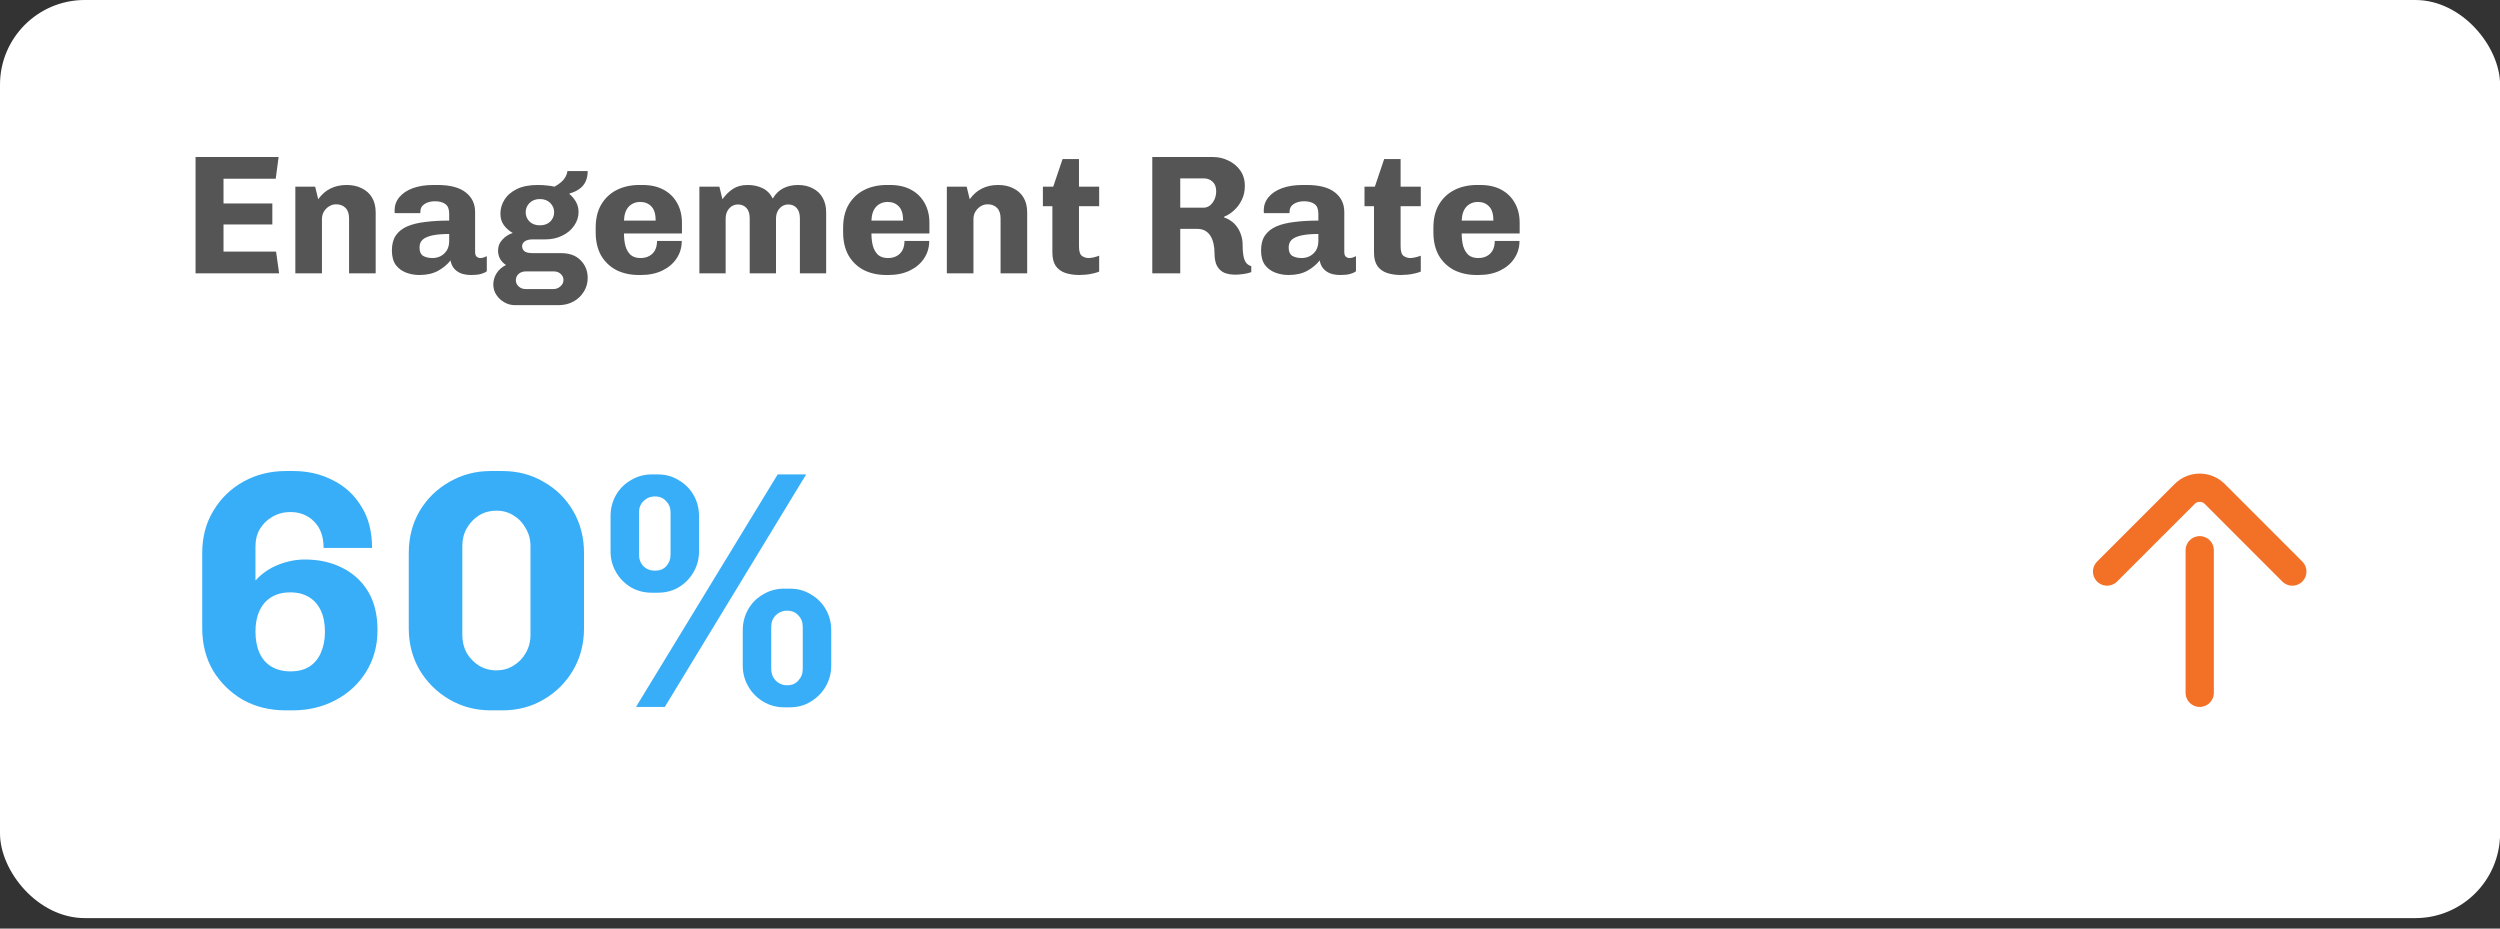 <svg width="140" height="52" viewBox="0 0 140 52" fill="none" xmlns="http://www.w3.org/2000/svg">
<rect x="0" y="0" width="140" height="52" fill="#333333" stroke="none"/>
<rect width="140.005" height="51.414" rx="4.746" fill="white"/>
<path d="M128.37 32.007L124.023 27.659C123.559 27.196 122.808 27.196 122.345 27.659L117.997 32.007M123.184 30.814V38.797" stroke="#F37126" stroke-width="1.582" stroke-linecap="round" stroke-linejoin="round"/>
<path d="M10.951 15.305V8.793H15.602L15.441 10.008H12.517V11.394H15.251V12.571H12.517V14.09H15.46L15.631 15.305H10.951ZM16.539 15.305V10.454H17.649L17.82 11.157C18.016 10.885 18.244 10.685 18.503 10.559C18.763 10.426 19.067 10.359 19.415 10.359C19.744 10.359 20.029 10.423 20.269 10.549C20.516 10.669 20.706 10.844 20.838 11.071C20.971 11.299 21.038 11.571 21.038 11.888V15.305H19.548V12.229C19.548 11.97 19.481 11.774 19.348 11.641C19.215 11.508 19.041 11.441 18.826 11.441C18.681 11.441 18.548 11.479 18.428 11.555C18.307 11.631 18.209 11.733 18.133 11.859C18.064 11.979 18.029 12.119 18.029 12.277V15.305H16.539ZM23.483 15.4C23.224 15.4 22.977 15.355 22.743 15.267C22.509 15.178 22.316 15.036 22.164 14.84C22.019 14.637 21.946 14.365 21.946 14.023C21.946 13.682 22.019 13.403 22.164 13.188C22.316 12.966 22.531 12.796 22.809 12.675C23.094 12.555 23.433 12.473 23.825 12.429C24.224 12.378 24.667 12.353 25.154 12.353V11.964C25.154 11.71 25.084 11.533 24.945 11.432C24.806 11.324 24.61 11.271 24.357 11.271C24.129 11.271 23.936 11.321 23.778 11.422C23.619 11.524 23.54 11.672 23.54 11.869V11.935H22.107C22.101 11.916 22.098 11.894 22.098 11.869C22.098 11.837 22.098 11.805 22.098 11.774C22.098 11.502 22.186 11.258 22.363 11.043C22.541 10.828 22.791 10.66 23.113 10.54C23.442 10.42 23.825 10.359 24.262 10.359H24.499C25.208 10.359 25.736 10.499 26.084 10.777C26.432 11.049 26.606 11.413 26.606 11.869V14.109C26.606 14.229 26.635 14.318 26.692 14.374C26.755 14.425 26.821 14.45 26.891 14.45C26.954 14.45 27.018 14.441 27.081 14.422C27.144 14.397 27.204 14.371 27.261 14.346V15.191C27.179 15.254 27.068 15.305 26.929 15.343C26.79 15.381 26.613 15.4 26.398 15.4C26.157 15.4 25.951 15.365 25.78 15.295C25.616 15.219 25.489 15.121 25.401 15.001C25.312 14.881 25.255 14.742 25.23 14.583C25.053 14.811 24.822 15.004 24.537 15.162C24.252 15.32 23.901 15.4 23.483 15.4ZM24.224 14.45C24.382 14.45 24.531 14.416 24.67 14.346C24.816 14.27 24.933 14.162 25.021 14.023C25.11 13.878 25.154 13.701 25.154 13.492V13.103C24.787 13.103 24.48 13.128 24.233 13.178C23.986 13.229 23.8 13.308 23.673 13.416C23.553 13.523 23.493 13.672 23.493 13.862C23.493 14.083 23.559 14.238 23.692 14.327C23.831 14.409 24.009 14.45 24.224 14.45ZM28.84 17.089C28.624 17.089 28.425 17.035 28.241 16.928C28.058 16.826 27.909 16.687 27.795 16.51C27.681 16.339 27.625 16.146 27.625 15.931C27.625 15.703 27.688 15.491 27.814 15.295C27.941 15.099 28.115 14.947 28.337 14.84C28.197 14.751 28.087 14.637 28.004 14.498C27.928 14.352 27.89 14.197 27.89 14.033C27.89 13.799 27.969 13.596 28.128 13.425C28.286 13.248 28.482 13.122 28.716 13.046C28.52 12.938 28.355 12.796 28.223 12.618C28.09 12.441 28.023 12.223 28.023 11.964C28.023 11.685 28.099 11.426 28.251 11.185C28.403 10.938 28.634 10.739 28.944 10.587C29.254 10.435 29.643 10.359 30.111 10.359C30.301 10.359 30.475 10.369 30.634 10.388C30.792 10.401 30.931 10.423 31.051 10.454C31.311 10.309 31.494 10.16 31.602 10.008C31.709 9.85 31.766 9.708 31.773 9.581H32.911C32.911 9.809 32.87 10.008 32.788 10.179C32.706 10.344 32.589 10.48 32.437 10.587C32.285 10.695 32.105 10.777 31.896 10.834L31.886 10.863C32.038 10.989 32.162 11.138 32.257 11.309C32.352 11.479 32.399 11.666 32.399 11.869C32.399 12.147 32.317 12.403 32.152 12.637C31.994 12.872 31.773 13.058 31.488 13.197C31.209 13.337 30.887 13.406 30.52 13.406H29.827C29.631 13.406 29.482 13.444 29.381 13.52C29.286 13.59 29.238 13.678 29.238 13.786C29.238 13.9 29.282 13.995 29.371 14.071C29.46 14.14 29.611 14.175 29.827 14.175H31.421C31.89 14.175 32.253 14.308 32.513 14.574C32.779 14.84 32.911 15.172 32.911 15.57C32.911 15.843 32.842 16.093 32.703 16.32C32.563 16.554 32.37 16.741 32.124 16.88C31.877 17.02 31.592 17.089 31.269 17.089H28.84ZM29.438 16.187H30.985C31.143 16.187 31.276 16.137 31.383 16.036C31.497 15.941 31.554 15.82 31.554 15.675C31.554 15.548 31.504 15.438 31.402 15.343C31.301 15.248 31.178 15.2 31.032 15.2H29.438C29.279 15.2 29.146 15.248 29.039 15.343C28.938 15.438 28.887 15.555 28.887 15.694C28.887 15.827 28.938 15.941 29.039 16.036C29.146 16.137 29.279 16.187 29.438 16.187ZM30.235 12.618C30.475 12.618 30.668 12.549 30.814 12.41C30.959 12.264 31.032 12.09 31.032 11.888C31.032 11.685 30.959 11.511 30.814 11.366C30.668 11.22 30.475 11.147 30.235 11.147C29.994 11.147 29.801 11.22 29.656 11.366C29.51 11.511 29.438 11.685 29.438 11.888C29.438 12.09 29.51 12.264 29.656 12.41C29.801 12.549 29.994 12.618 30.235 12.618ZM35.778 15.4C35.303 15.4 34.883 15.308 34.516 15.124C34.155 14.934 33.87 14.662 33.661 14.308C33.459 13.947 33.358 13.514 33.358 13.008V12.751C33.358 12.239 33.462 11.805 33.671 11.451C33.886 11.09 34.177 10.818 34.544 10.635C34.911 10.451 35.332 10.359 35.806 10.359H35.987C36.442 10.359 36.835 10.448 37.164 10.625C37.493 10.802 37.746 11.052 37.923 11.375C38.1 11.691 38.189 12.059 38.189 12.476V13.074H34.943C34.943 13.34 34.971 13.577 35.028 13.786C35.091 13.995 35.189 14.159 35.322 14.28C35.462 14.393 35.642 14.45 35.863 14.45C36.059 14.45 36.224 14.412 36.357 14.336C36.496 14.261 36.604 14.153 36.68 14.014C36.756 13.868 36.794 13.694 36.794 13.492H38.179C38.179 13.859 38.081 14.188 37.885 14.479C37.695 14.764 37.429 14.988 37.088 15.153C36.746 15.317 36.347 15.4 35.892 15.4H35.778ZM34.943 12.353H36.718C36.718 11.992 36.639 11.729 36.48 11.565C36.322 11.394 36.113 11.309 35.854 11.309C35.594 11.309 35.379 11.397 35.208 11.574C35.044 11.752 34.955 12.011 34.943 12.353ZM39.165 15.305V10.454H40.285L40.456 11.157C40.633 10.91 40.83 10.717 41.045 10.578C41.266 10.432 41.541 10.359 41.87 10.359C42.187 10.359 42.465 10.42 42.706 10.54C42.946 10.654 43.136 10.847 43.275 11.119C43.427 10.859 43.62 10.669 43.854 10.549C44.095 10.423 44.373 10.359 44.69 10.359C45.006 10.359 45.281 10.423 45.515 10.549C45.756 10.669 45.939 10.844 46.066 11.071C46.199 11.299 46.265 11.571 46.265 11.888V15.305H44.794V12.229C44.794 11.97 44.734 11.777 44.614 11.65C44.5 11.517 44.342 11.451 44.139 11.451C44.012 11.451 43.895 11.486 43.788 11.555C43.687 11.625 43.604 11.72 43.541 11.84C43.484 11.96 43.456 12.1 43.456 12.258V15.305H41.984V12.229C41.984 11.97 41.924 11.777 41.804 11.65C41.684 11.517 41.526 11.451 41.329 11.451C41.197 11.451 41.076 11.486 40.969 11.555C40.867 11.625 40.785 11.72 40.722 11.84C40.665 11.96 40.636 12.1 40.636 12.258V15.305H39.165ZM49.636 15.4C49.161 15.4 48.74 15.308 48.373 15.124C48.013 14.934 47.728 14.662 47.519 14.308C47.316 13.947 47.215 13.514 47.215 13.008V12.751C47.215 12.239 47.32 11.805 47.528 11.451C47.744 11.09 48.035 10.818 48.402 10.635C48.769 10.451 49.19 10.359 49.664 10.359H49.844C50.3 10.359 50.692 10.448 51.021 10.625C51.35 10.802 51.604 11.052 51.781 11.375C51.958 11.691 52.047 12.059 52.047 12.476V13.074H48.8C48.8 13.34 48.829 13.577 48.886 13.786C48.949 13.995 49.047 14.159 49.18 14.28C49.319 14.393 49.5 14.45 49.721 14.45C49.917 14.45 50.082 14.412 50.215 14.336C50.354 14.261 50.461 14.153 50.537 14.014C50.613 13.868 50.651 13.694 50.651 13.492H52.037C52.037 13.859 51.939 14.188 51.743 14.479C51.553 14.764 51.287 14.988 50.946 15.153C50.604 15.317 50.205 15.4 49.749 15.4H49.636ZM48.8 12.353H50.575C50.575 11.992 50.496 11.729 50.338 11.565C50.18 11.394 49.971 11.309 49.712 11.309C49.452 11.309 49.237 11.397 49.066 11.574C48.902 11.752 48.813 12.011 48.8 12.353ZM53.023 15.305V10.454H54.133L54.304 11.157C54.501 10.885 54.728 10.685 54.988 10.559C55.247 10.426 55.551 10.359 55.899 10.359C56.228 10.359 56.513 10.423 56.753 10.549C57 10.669 57.19 10.844 57.323 11.071C57.456 11.299 57.522 11.571 57.522 11.888V15.305H56.032V12.229C56.032 11.97 55.965 11.774 55.833 11.641C55.7 11.508 55.526 11.441 55.31 11.441C55.165 11.441 55.032 11.479 54.912 11.555C54.792 11.631 54.694 11.733 54.618 11.859C54.548 11.979 54.513 12.119 54.513 12.277V15.305H53.023ZM60.452 15.4C60.155 15.4 59.892 15.362 59.664 15.286C59.436 15.21 59.256 15.08 59.123 14.896C58.997 14.707 58.933 14.457 58.933 14.147V11.546H58.402V10.454H58.981L59.503 8.907H60.423V10.454H61.553V11.546H60.423V13.796C60.423 14.074 60.48 14.254 60.594 14.336C60.708 14.412 60.832 14.45 60.965 14.45C61.034 14.45 61.129 14.438 61.249 14.412C61.376 14.381 61.477 14.349 61.553 14.318V15.21C61.465 15.248 61.351 15.283 61.211 15.314C61.078 15.346 60.942 15.368 60.803 15.381C60.67 15.393 60.553 15.4 60.452 15.4ZM69.179 15.381C68.945 15.381 68.74 15.346 68.562 15.276C68.391 15.2 68.255 15.074 68.154 14.896C68.059 14.719 68.012 14.473 68.012 14.156C68.012 13.966 67.993 13.792 67.955 13.634C67.917 13.47 67.86 13.327 67.784 13.207C67.708 13.087 67.61 12.992 67.49 12.922C67.37 12.853 67.224 12.818 67.053 12.818H66.094V15.305H64.528V8.793H67.926C68.236 8.793 68.524 8.86 68.79 8.993C69.062 9.119 69.284 9.303 69.454 9.543C69.625 9.784 69.711 10.075 69.711 10.416C69.711 10.695 69.657 10.948 69.549 11.176C69.442 11.403 69.299 11.6 69.122 11.764C68.951 11.929 68.762 12.052 68.553 12.134V12.182C68.686 12.22 68.812 12.283 68.933 12.372C69.059 12.454 69.17 12.562 69.265 12.694C69.36 12.821 69.436 12.97 69.493 13.14C69.556 13.311 69.587 13.501 69.587 13.71C69.587 13.862 69.594 14.004 69.606 14.137C69.619 14.27 69.641 14.39 69.673 14.498C69.704 14.599 69.752 14.685 69.815 14.754C69.885 14.824 69.97 14.874 70.072 14.906V15.238C69.945 15.289 69.802 15.324 69.644 15.343C69.486 15.368 69.331 15.381 69.179 15.381ZM66.094 11.631H67.395C67.528 11.631 67.648 11.59 67.755 11.508C67.863 11.419 67.948 11.306 68.012 11.166C68.075 11.027 68.107 10.875 68.107 10.711C68.107 10.476 68.04 10.299 67.907 10.179C67.775 10.053 67.61 9.989 67.414 9.989H66.094V11.631ZM72.157 15.4C71.897 15.4 71.651 15.355 71.417 15.267C71.182 15.178 70.989 15.036 70.838 14.84C70.692 14.637 70.619 14.365 70.619 14.023C70.619 13.682 70.692 13.403 70.838 13.188C70.989 12.966 71.205 12.796 71.483 12.675C71.768 12.555 72.106 12.473 72.499 12.429C72.897 12.378 73.34 12.353 73.828 12.353V11.964C73.828 11.71 73.758 11.533 73.619 11.432C73.48 11.324 73.283 11.271 73.03 11.271C72.802 11.271 72.609 11.321 72.451 11.422C72.293 11.524 72.214 11.672 72.214 11.869V11.935H70.781C70.774 11.916 70.771 11.894 70.771 11.869C70.771 11.837 70.771 11.805 70.771 11.774C70.771 11.502 70.86 11.258 71.037 11.043C71.214 10.828 71.464 10.66 71.787 10.54C72.116 10.42 72.499 10.359 72.935 10.359H73.173C73.881 10.359 74.41 10.499 74.758 10.777C75.106 11.049 75.28 11.413 75.28 11.869V14.109C75.28 14.229 75.308 14.318 75.365 14.374C75.428 14.425 75.495 14.45 75.564 14.45C75.628 14.45 75.691 14.441 75.754 14.422C75.818 14.397 75.878 14.371 75.935 14.346V15.191C75.852 15.254 75.742 15.305 75.603 15.343C75.463 15.381 75.286 15.4 75.071 15.4C74.831 15.4 74.625 15.365 74.454 15.295C74.289 15.219 74.163 15.121 74.074 15.001C73.986 14.881 73.929 14.742 73.903 14.583C73.726 14.811 73.495 15.004 73.21 15.162C72.926 15.32 72.575 15.4 72.157 15.4ZM72.897 14.45C73.055 14.45 73.204 14.416 73.343 14.346C73.489 14.27 73.606 14.162 73.695 14.023C73.783 13.878 73.828 13.701 73.828 13.492V13.103C73.46 13.103 73.154 13.128 72.907 13.178C72.66 13.229 72.473 13.308 72.347 13.416C72.227 13.523 72.166 13.672 72.166 13.862C72.166 14.083 72.233 14.238 72.366 14.327C72.505 14.409 72.682 14.45 72.897 14.45ZM78.462 15.4C78.165 15.4 77.902 15.362 77.675 15.286C77.447 15.21 77.266 15.08 77.134 14.896C77.007 14.707 76.944 14.457 76.944 14.147V11.546H76.412V10.454H76.991L77.513 8.907H78.434V10.454H79.564V11.546H78.434V13.796C78.434 14.074 78.491 14.254 78.605 14.336C78.719 14.412 78.842 14.45 78.975 14.45C79.045 14.45 79.139 14.438 79.26 14.412C79.386 14.381 79.487 14.349 79.564 14.318V15.21C79.475 15.248 79.361 15.283 79.222 15.314C79.089 15.346 78.953 15.368 78.814 15.381C78.681 15.393 78.564 15.4 78.462 15.4ZM82.69 15.4C82.216 15.4 81.795 15.308 81.428 15.124C81.067 14.934 80.782 14.662 80.573 14.308C80.371 13.947 80.27 13.514 80.27 13.008V12.751C80.27 12.239 80.374 11.805 80.583 11.451C80.798 11.09 81.089 10.818 81.456 10.635C81.823 10.451 82.244 10.359 82.719 10.359H82.899C83.355 10.359 83.747 10.448 84.076 10.625C84.405 10.802 84.658 11.052 84.835 11.375C85.013 11.691 85.101 12.059 85.101 12.476V13.074H81.855C81.855 13.34 81.883 13.577 81.94 13.786C82.004 13.995 82.102 14.159 82.235 14.28C82.374 14.393 82.554 14.45 82.776 14.45C82.972 14.45 83.136 14.412 83.269 14.336C83.408 14.261 83.516 14.153 83.592 14.014C83.668 13.868 83.706 13.694 83.706 13.492H85.092C85.092 13.859 84.994 14.188 84.797 14.479C84.608 14.764 84.342 14.988 84 15.153C83.658 15.317 83.26 15.4 82.804 15.4H82.69ZM81.855 12.353H83.63C83.63 11.992 83.551 11.729 83.393 11.565C83.234 11.394 83.026 11.309 82.766 11.309C82.507 11.309 82.291 11.397 82.121 11.574C81.956 11.752 81.868 12.011 81.855 12.353Z" fill="#555555"/>
<path d="M15.995 39.78C15.109 39.78 14.312 39.584 13.603 39.191C12.907 38.786 12.351 38.242 11.933 37.559C11.528 36.862 11.325 36.072 11.325 35.186V30.971C11.325 30.073 11.534 29.282 11.952 28.598C12.37 27.902 12.933 27.358 13.641 26.966C14.35 26.573 15.141 26.377 16.014 26.377H16.413C17.236 26.377 17.976 26.548 18.634 26.89C19.305 27.219 19.836 27.706 20.229 28.352C20.634 28.984 20.836 29.763 20.836 30.686H18.122C18.122 30.054 17.944 29.56 17.59 29.206C17.236 28.851 16.793 28.674 16.261 28.674C15.894 28.674 15.559 28.763 15.255 28.94C14.964 29.105 14.73 29.332 14.553 29.623C14.388 29.902 14.306 30.225 14.306 30.592V32.509C14.648 32.129 15.065 31.838 15.559 31.636C16.065 31.433 16.571 31.332 17.077 31.332C17.849 31.332 18.539 31.484 19.147 31.788C19.767 32.091 20.254 32.534 20.608 33.116C20.963 33.699 21.14 34.42 21.14 35.281C21.14 36.166 20.925 36.951 20.494 37.635C20.077 38.305 19.507 38.831 18.786 39.21C18.065 39.59 17.267 39.78 16.394 39.78H15.995ZM16.261 37.597C16.691 37.597 17.046 37.508 17.324 37.331C17.615 37.141 17.83 36.882 17.97 36.553C18.122 36.211 18.197 35.818 18.197 35.376C18.197 34.92 18.122 34.528 17.97 34.199C17.818 33.869 17.596 33.616 17.305 33.439C17.014 33.262 16.666 33.173 16.261 33.173C15.844 33.173 15.489 33.262 15.198 33.439C14.907 33.616 14.685 33.869 14.534 34.199C14.382 34.528 14.306 34.913 14.306 35.356C14.306 35.825 14.382 36.23 14.534 36.571C14.685 36.901 14.907 37.154 15.198 37.331C15.502 37.508 15.856 37.597 16.261 37.597ZM27.485 39.78C26.637 39.78 25.865 39.577 25.169 39.172C24.473 38.767 23.916 38.217 23.498 37.521C23.093 36.825 22.891 36.046 22.891 35.186V30.971C22.891 30.098 23.093 29.313 23.498 28.617C23.916 27.921 24.473 27.377 25.169 26.985C25.865 26.58 26.637 26.377 27.485 26.377H28.13C28.991 26.377 29.763 26.58 30.446 26.985C31.142 27.377 31.693 27.921 32.098 28.617C32.503 29.313 32.705 30.098 32.705 30.971V35.186C32.705 36.046 32.503 36.825 32.098 37.521C31.693 38.217 31.142 38.767 30.446 39.172C29.763 39.577 28.991 39.78 28.13 39.78H27.485ZM27.789 37.54C28.156 37.54 28.478 37.451 28.757 37.274C29.048 37.097 29.276 36.862 29.44 36.571C29.617 36.268 29.706 35.932 29.706 35.565V30.573C29.706 30.206 29.617 29.877 29.44 29.585C29.276 29.282 29.048 29.041 28.757 28.864C28.478 28.687 28.162 28.598 27.808 28.598C27.441 28.598 27.112 28.687 26.82 28.864C26.542 29.041 26.314 29.282 26.137 29.585C25.973 29.877 25.89 30.206 25.89 30.573V35.565C25.89 35.932 25.973 36.268 26.137 36.571C26.314 36.862 26.542 37.097 26.82 37.274C27.112 37.451 27.434 37.54 27.789 37.54ZM35.614 39.59L43.55 26.567H45.144L37.228 39.59H35.614ZM36.507 33.192C36.076 33.192 35.684 33.091 35.33 32.889C34.975 32.673 34.697 32.389 34.494 32.034C34.292 31.68 34.191 31.294 34.191 30.876V28.902C34.191 28.472 34.292 28.079 34.494 27.725C34.697 27.371 34.975 27.092 35.33 26.89C35.684 26.675 36.076 26.567 36.507 26.567H36.829C37.272 26.567 37.665 26.675 38.006 26.89C38.361 27.092 38.639 27.371 38.842 27.725C39.044 28.079 39.145 28.472 39.145 28.902V30.876C39.145 31.294 39.044 31.68 38.842 32.034C38.639 32.389 38.361 32.673 38.006 32.889C37.665 33.091 37.272 33.192 36.829 33.192H36.507ZM36.678 31.958C36.943 31.958 37.152 31.876 37.304 31.712C37.468 31.534 37.551 31.319 37.551 31.066V28.693C37.551 28.44 37.468 28.231 37.304 28.067C37.152 27.89 36.943 27.801 36.678 27.801C36.424 27.801 36.209 27.89 36.032 28.067C35.867 28.231 35.785 28.44 35.785 28.693V31.066C35.785 31.319 35.867 31.534 36.032 31.712C36.209 31.876 36.424 31.958 36.678 31.958ZM43.91 39.609C43.48 39.609 43.088 39.501 42.733 39.286C42.379 39.071 42.1 38.786 41.898 38.432C41.696 38.078 41.594 37.691 41.594 37.274V35.3C41.594 34.869 41.696 34.477 41.898 34.123C42.1 33.768 42.379 33.49 42.733 33.287C43.088 33.072 43.48 32.965 43.91 32.965H44.233C44.676 32.965 45.068 33.072 45.41 33.287C45.764 33.49 46.043 33.768 46.245 34.123C46.448 34.477 46.549 34.869 46.549 35.3V37.274C46.549 37.691 46.448 38.078 46.245 38.432C46.043 38.786 45.764 39.071 45.41 39.286C45.068 39.501 44.676 39.609 44.233 39.609H43.91ZM44.081 38.375C44.347 38.375 44.556 38.286 44.708 38.109C44.872 37.932 44.954 37.717 44.954 37.464V35.11C44.954 34.844 44.872 34.629 44.708 34.464C44.556 34.287 44.347 34.199 44.081 34.199C43.828 34.199 43.613 34.287 43.436 34.464C43.271 34.629 43.189 34.844 43.189 35.11V37.464C43.189 37.717 43.271 37.932 43.436 38.109C43.613 38.286 43.828 38.375 44.081 38.375Z" fill="#38AEF8"/>
</svg>
